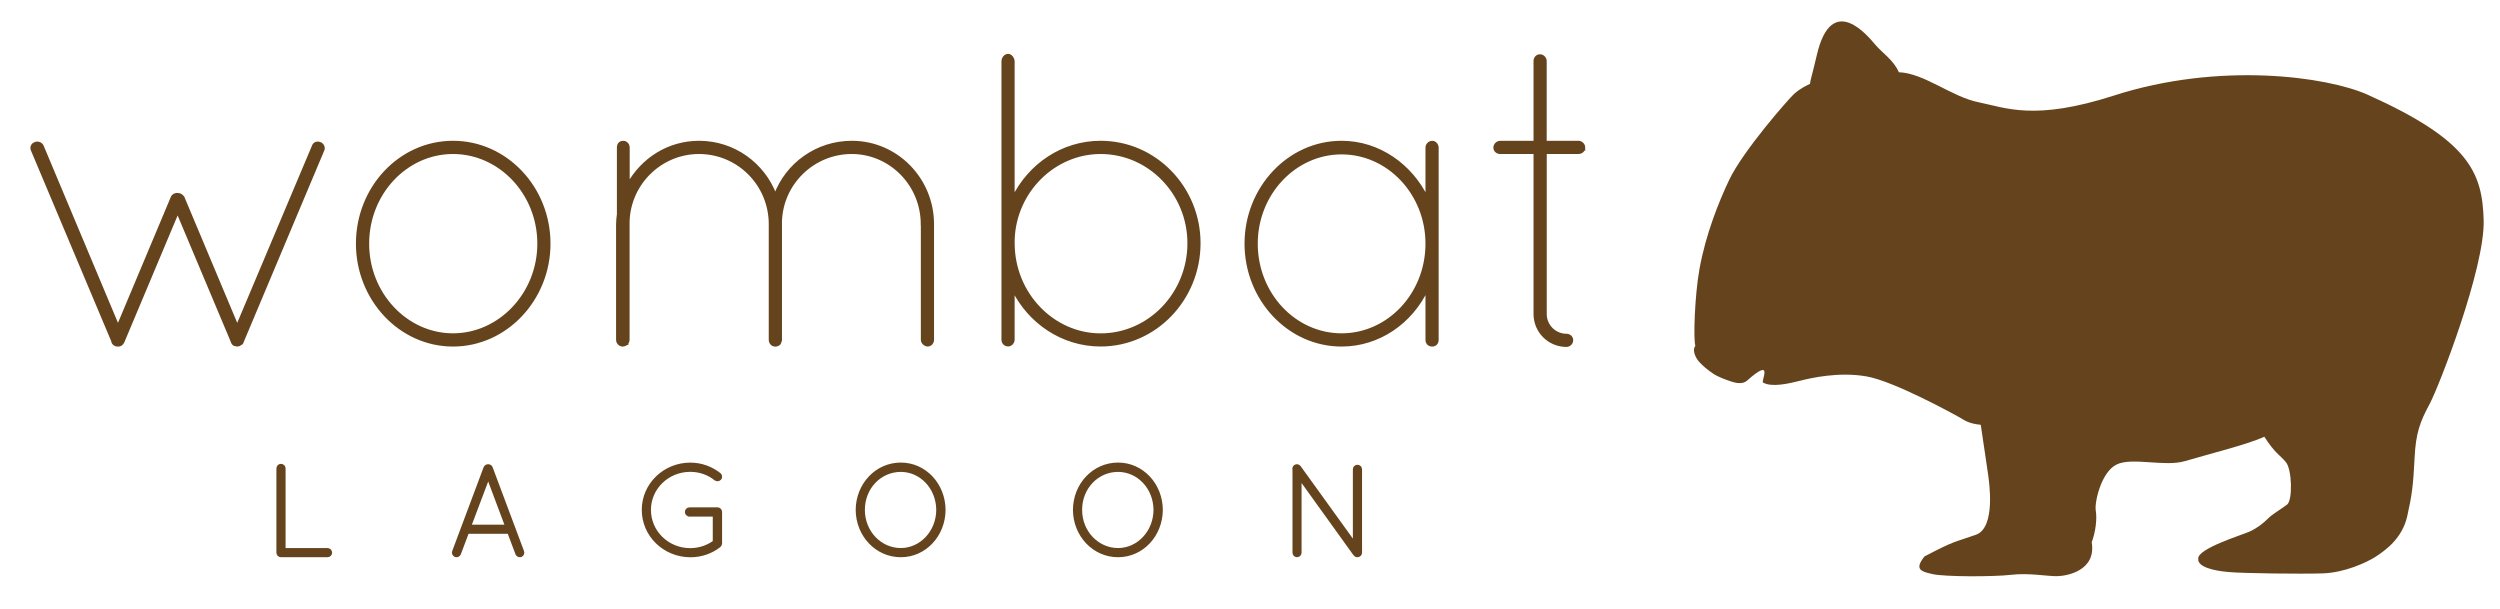 <?xml version="1.0" encoding="UTF-8"?> <svg xmlns="http://www.w3.org/2000/svg" viewBox="0 0 513 125"><g fill="#65441d"><path d="m368.12 19.3c-.98.87-10.43 11.59-13.3 17.63-2.04 4.29-4.79 11.05-6.09 18.28-.98 5.48-1.28 14.36-.84 15.78-.7.76-.02 2.39.79 3.27.82.88 1.61 1.56 2.77 2.35 1.18.8 2.8 1.34 3.75 1.66.77.26 2.33.69 3.26-.14 5.67-5.03 2.84.09 3.32.37 1.8 1.04 5.36.19 7.58-.37s7.92-1.88 13.61-.9c5.7.97 18.3 7.95 19.23 8.47.79.44 1.62 1.21 4.25 1.47.35 2.43 1.39 9.24 1.53 10.35s1.65 10.74-2.52 12.21c-4.72 1.67-4.17 1.11-10.56 4.45-2.08 2.64-.82 3.07 1.68 3.63s12.5.56 16.11.14 7.22.28 9.31.28 8.2-1.11 7.22-6.95c.83-2.22 1.11-4.86.83-6.53s1.11-7.92 4.31-9.45 9.86.56 14.03-.69 13.06-3.47 16.25-5c2.22 3.47 3.19 3.72 4.44 5.24 1.25 1.53 1.4 7.82.22 8.7-1.62 1.2-2.94 1.89-3.91 2.86s-2.27 1.99-3.8 2.68-10.79 3.51-10.51 5.59c-.14 1.67 3.15 2.43 6.2 2.7 3.06.28 14.72.42 19.31.28 4.58-.14 9.07-2.28 10.71-3.31 2.54-1.59 5.69-4.1 6.66-8.4.97-4.31 1.24-6.34 1.52-12.04.24-5.01 1.11-7.36 3.06-10.97 1.94-3.61 11.39-27.92 11.11-37.78s-3.06-16.39-23.75-25.7c-8.33-3.75-30.43-6.84-52.09.14-16.39 5.28-22.23 2.5-27.78 1.39-5.56-1.11-11.15-5.97-16.38-6.17-1.1-2.5-3.31-3.87-4.84-5.65-1.28-1.49-8.94-11.15-12.01 2.19-.91 3.94-1.41 5.35-1.36 5.83-.74.38-1.89.84-3.32 2.11z"></path><g stroke="#65441d" stroke-miterlimit="10" stroke-width=".585"><path d="m47.92 70.56c-.08-.09-.17-.17-.17-.25 0 0-.08 0-.08-.09v-.08l-11.22-26.68-11.21 26.68c-.17.34-.43.59-.77.68h-.34-.17c-.08 0-.25-.08-.42-.17-.25-.17-.42-.42-.42-.68l-16.49-39.17c-.26-.51 0-1.19.59-1.36.51-.25 1.19 0 1.44.51l15.55 37.05 11.13-26.51c.17-.42.68-.68 1.19-.59.42 0 .76.26 1.02.59l11.13 26.51 15.63-37.05c.17-.51.77-.76 1.36-.51.51.17.85.85.59 1.36l-16.55 39.34c0 .17-.17.34-.34.42-.25.17-.42.25-.59.25-.25 0-.34 0-.51-.08-.18 0-.26-.08-.35-.17z"></path><path d="m92.96 29.18c10.88 0 19.71 9.35 19.71 20.82 0 11.39-8.84 20.82-19.71 20.82s-19.63-9.43-19.63-20.82c0-11.47 8.75-20.82 19.63-20.82zm0 39.51c9.6 0 17.59-8.41 17.59-18.69 0-10.37-7.99-18.69-17.59-18.69s-17.5 8.33-17.5 18.69c-.01 10.28 7.9 18.69 17.5 18.69z"></path><path d="m189.23 46.01c0-8.16-6.54-14.7-14.45-14.7-7.9 0-14.36 6.29-14.61 14.1v.6 23.71c0 .17 0 .25-.09.34 0 .09-.08.17-.08.26-.09.08-.09.08-.09.17-.25.26-.51.34-.85.34-.59 0-1.02-.51-1.02-1.1v-23.72c0-8.16-6.54-14.7-14.61-14.7-7.82 0-14.28 6.29-14.53 14.1v24.3c0 .25-.08.42-.17.59-.08.08-.08.08-.08.17-.09 0-.09.09-.17.09-.17.17-.42.25-.59.25h-.25c-.51-.08-.93-.51-.93-1.1v-23.7c0-.68.08-1.36.17-2.04v-13.68c0-.68.34-1.1 1.02-1.1.51 0 1.02.42 1.02 1.1v7.56c2.89-5.18 8.24-8.67 14.53-8.67 7.14 0 13.25 4.5 15.63 10.88 2.38-6.37 8.5-10.88 15.72-10.88 9.18 0 16.57 7.56 16.57 16.82v23.71c0 .59-.42 1.1-1.02 1.1-.51 0-1.1-.51-1.1-1.1v-23.7z"></path><path d="m205.79 50.94v-1.02-.85-36.46c0-.59.42-1.27 1.1-1.27.51 0 1.02.68 1.02 1.27v28.04c3.31-6.8 10.11-11.47 17.93-11.47 11.22 0 20.22 9.35 20.22 20.73 0 11.47-9.01 20.9-20.22 20.9-7.82 0-14.61-4.67-17.93-11.39v10.28c0 .59-.51 1.1-1.02 1.1-.68 0-1.1-.51-1.1-1.1zm2.13-1.02c0 10.37 8.16 18.78 17.93 18.78 9.94 0 18.1-8.41 18.1-18.78 0-10.28-8.16-18.61-18.1-18.61-9.52 0-17.59 7.9-17.93 17.84z"></path><path d="m294.92 30.29v39.43c0 .68-.42 1.1-1.02 1.1-.68 0-1.1-.42-1.1-1.1v-10.37c-3.23 6.8-9.86 11.47-17.5 11.47-10.88 0-19.63-9.43-19.63-20.82s8.75-20.82 19.63-20.82c7.65 0 14.27 4.76 17.5 11.47v-10.36c0-.51.42-1.1 1.1-1.1.6-.01 1.02.59 1.02 1.1zm-2.12 19.71c0-10.28-7.9-18.61-17.5-18.61s-17.5 8.33-17.5 18.61c0 10.37 7.9 18.69 17.5 18.69s17.5-8.32 17.5-18.69z"></path><path d="m325 30.29c0 .59-.51 1.02-1.1 1.02h-6.8v33.14c0 2.38 1.95 4.33 4.33 4.33.59 0 1.1.42 1.1 1.02s-.51 1.1-1.1 1.1c-3.57 0-6.46-2.89-6.46-6.46v-33.13h-7.14c-.59 0-1.1-.42-1.1-1.02 0-.59.51-1.1 1.1-1.1h7.14v-16.66c0-.59.42-1.1 1.02-1.1s1.1.51 1.1 1.1v16.65h6.8c.6 0 1.11.51 1.11 1.11z"></path><path d="m57.7 114.05h-.05c-.35 0-.64-.29-.64-.64v-17.3c0-.34.29-.64.64-.64.37 0 .66.29.66.64v16.64h8.89c.37 0 .66.29.66.66 0 .35-.29.64-.66.64z"></path><path d="m104.4 109.25h-8.46l-1.65 4.38c-.11.27-.35.42-.61.42-.05 0-.16-.03-.24-.03-.32-.13-.5-.53-.37-.85l6.45-17.22c.11-.24.37-.4.64-.4.29 0 .56.16.64.4l6.45 17.22c.13.32-.03.72-.35.85-.11 0-.16.03-.24.03-.24 0-.5-.16-.61-.42zm-7.99-1.3h7.51l-3.74-9.98z"></path><path d="m141.49 105.7c-.37 0-.66-.27-.66-.64s.29-.66.66-.66h5.73.08c.32.03.58.32.58.66v6.37.11c-.03.18-.11.37-.24.48-1.65 1.3-3.71 2.04-6 2.04-5.33-.03-9.66-4.19-9.66-9.45 0-5.17 4.33-9.39 9.66-9.39 2.31 0 4.35.8 6.02 2.1.24.19.32.64.08.9-.21.27-.61.32-.93.11-1.35-1.11-3.18-1.8-5.17-1.8-4.64 0-8.36 3.64-8.36 8.09 0 4.51 3.71 8.15 8.36 8.15 1.8 0 3.53-.58 4.91-1.59v-5.47h-5.06z"></path><path d="m184.85 95.21c4.96 0 8.86 4.22 8.89 9.42-.03 5.2-3.93 9.42-8.89 9.42-5.01 0-8.94-4.22-8.97-9.42.03-5.2 3.95-9.42 8.97-9.42zm0 17.54c4.09 0 7.54-3.58 7.56-8.12-.03-4.59-3.48-8.09-7.56-8.09-4.22 0-7.67 3.5-7.67 8.09 0 4.54 3.45 8.12 7.67 8.12z"></path><path d="m229.43 95.21c4.96 0 8.86 4.22 8.89 9.42-.03 5.2-3.93 9.42-8.89 9.42-5.01 0-8.94-4.22-8.97-9.42.02-5.2 3.95-9.42 8.97-9.42zm0 17.54c4.09 0 7.54-3.58 7.56-8.12-.03-4.59-3.48-8.09-7.56-8.09-4.22 0-7.67 3.5-7.67 8.09 0 4.54 3.45 8.12 7.67 8.12z"></path><path d="m266.79 98.21v15.2c0 .35-.29.64-.64.64s-.64-.29-.64-.64v-17.03c-.08-.27 0-.53.24-.72.29-.19.72-.13.9.16l11.25 15.6v-15.12c0-.35.29-.64.64-.64.37 0 .66.29.66.64v17.11c0 .35-.29.64-.66.64-.21 0-.37-.08-.5-.24-.03-.03-.08-.05-.11-.11z"></path></g></g></svg> 
